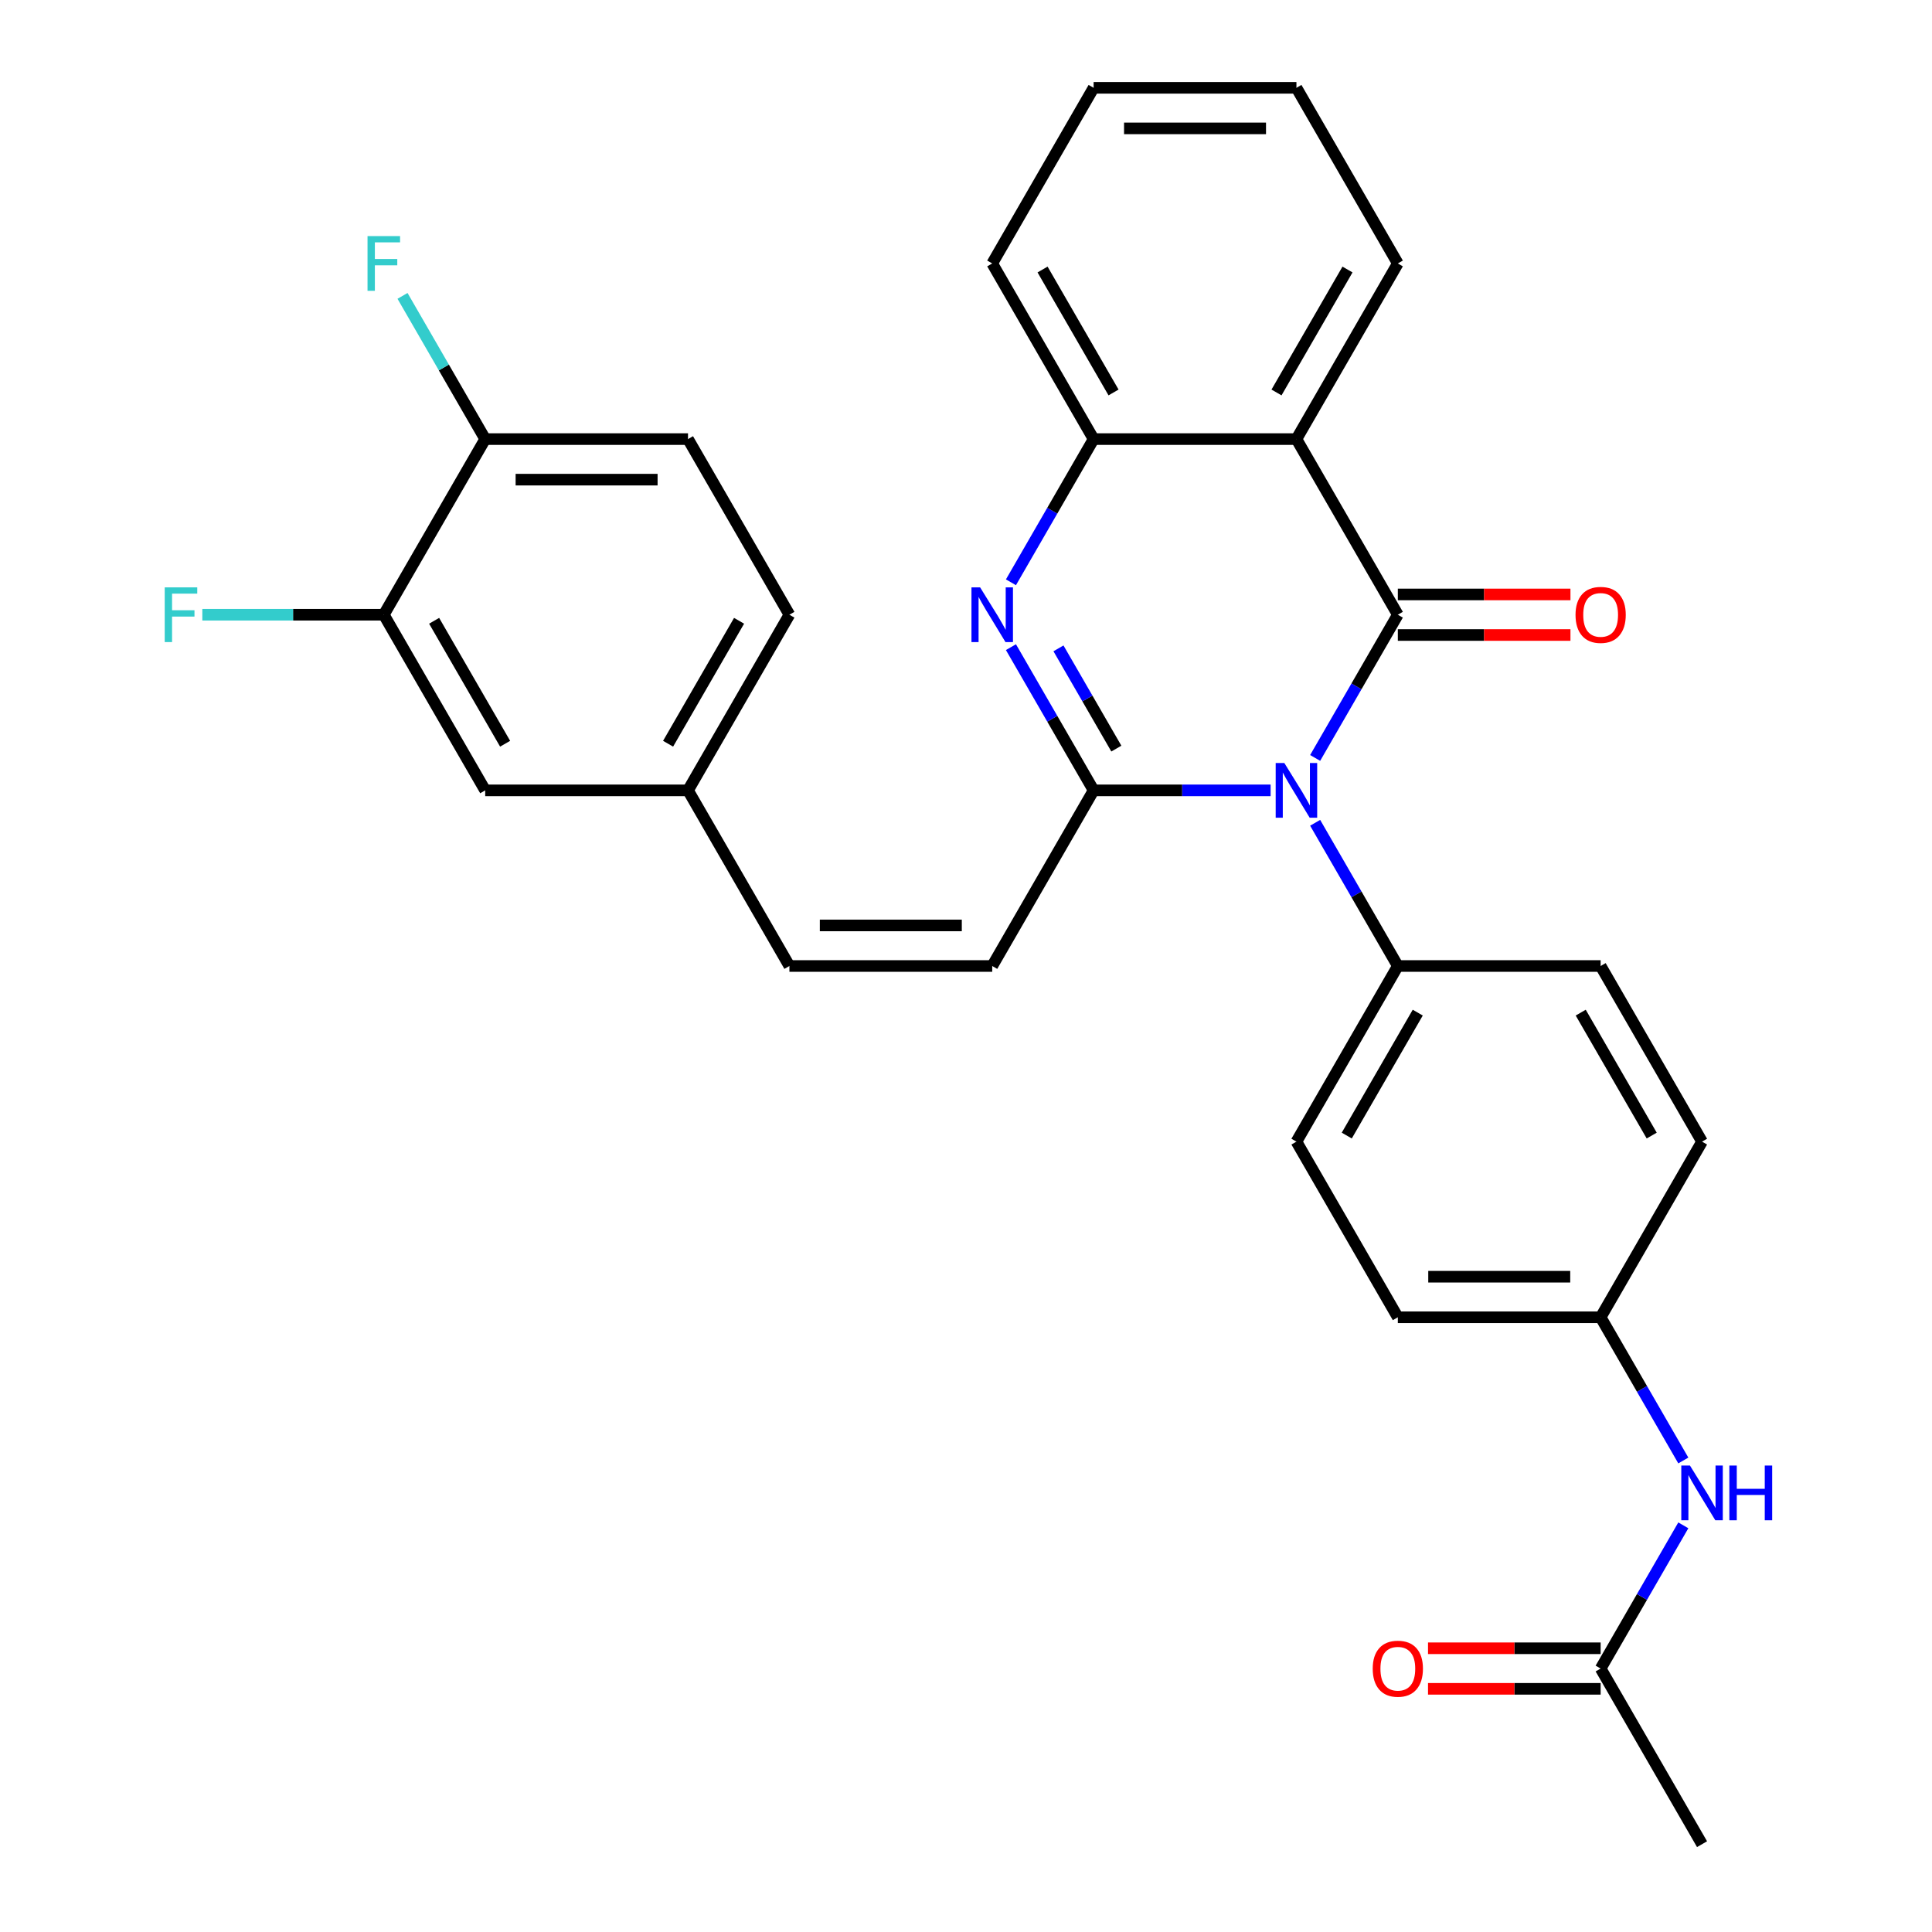 <?xml version='1.0' encoding='iso-8859-1'?>
<svg version='1.1' baseProfile='full'
              xmlns='http://www.w3.org/2000/svg'
                      xmlns:rdkit='http://www.rdkit.org/xml'
                      xmlns:xlink='http://www.w3.org/1999/xlink'
                  xml:space='preserve'
width='1000px' height='1000px' viewBox='0 0 1000 1000'>
<!-- END OF HEADER -->
<rect style='opacity:1.0;fill:#FFFFFF;stroke:none' width='1000' height='1000' x='0' y='0'> </rect>
<path class='bond-0' d='M 680.72,392.307 L 702.118,355.244' style='fill:none;fill-rule:evenodd;stroke:#0000FF;stroke-width:6px;stroke-linecap:butt;stroke-linejoin:miter;stroke-opacity:1' />
<path class='bond-0' d='M 702.118,355.244 L 723.516,318.182' style='fill:none;fill-rule:evenodd;stroke:#000000;stroke-width:6px;stroke-linecap:butt;stroke-linejoin:miter;stroke-opacity:1' />
<path class='bond-1' d='M 657.665,409.091 L 611.861,409.091' style='fill:none;fill-rule:evenodd;stroke:#0000FF;stroke-width:6px;stroke-linecap:butt;stroke-linejoin:miter;stroke-opacity:1' />
<path class='bond-1' d='M 611.861,409.091 L 566.057,409.091' style='fill:none;fill-rule:evenodd;stroke:#000000;stroke-width:6px;stroke-linecap:butt;stroke-linejoin:miter;stroke-opacity:1' />
<path class='bond-6' d='M 680.72,425.875 L 702.118,462.938' style='fill:none;fill-rule:evenodd;stroke:#0000FF;stroke-width:6px;stroke-linecap:butt;stroke-linejoin:miter;stroke-opacity:1' />
<path class='bond-6' d='M 702.118,462.938 L 723.516,500' style='fill:none;fill-rule:evenodd;stroke:#000000;stroke-width:6px;stroke-linecap:butt;stroke-linejoin:miter;stroke-opacity:1' />
<path class='bond-3' d='M 723.516,318.182 L 671.03,227.273' style='fill:none;fill-rule:evenodd;stroke:#000000;stroke-width:6px;stroke-linecap:butt;stroke-linejoin:miter;stroke-opacity:1' />
<path class='bond-7' d='M 723.516,328.679 L 768.19,328.679' style='fill:none;fill-rule:evenodd;stroke:#000000;stroke-width:6px;stroke-linecap:butt;stroke-linejoin:miter;stroke-opacity:1' />
<path class='bond-7' d='M 768.19,328.679 L 812.864,328.679' style='fill:none;fill-rule:evenodd;stroke:#FF0000;stroke-width:6px;stroke-linecap:butt;stroke-linejoin:miter;stroke-opacity:1' />
<path class='bond-7' d='M 723.516,307.685 L 768.19,307.685' style='fill:none;fill-rule:evenodd;stroke:#000000;stroke-width:6px;stroke-linecap:butt;stroke-linejoin:miter;stroke-opacity:1' />
<path class='bond-7' d='M 768.19,307.685 L 812.864,307.685' style='fill:none;fill-rule:evenodd;stroke:#FF0000;stroke-width:6px;stroke-linecap:butt;stroke-linejoin:miter;stroke-opacity:1' />
<path class='bond-2' d='M 566.057,409.091 L 544.659,372.029' style='fill:none;fill-rule:evenodd;stroke:#000000;stroke-width:6px;stroke-linecap:butt;stroke-linejoin:miter;stroke-opacity:1' />
<path class='bond-2' d='M 544.659,372.029 L 523.261,334.966' style='fill:none;fill-rule:evenodd;stroke:#0000FF;stroke-width:6px;stroke-linecap:butt;stroke-linejoin:miter;stroke-opacity:1' />
<path class='bond-2' d='M 577.819,387.475 L 562.841,361.531' style='fill:none;fill-rule:evenodd;stroke:#000000;stroke-width:6px;stroke-linecap:butt;stroke-linejoin:miter;stroke-opacity:1' />
<path class='bond-2' d='M 562.841,361.531 L 547.862,335.588' style='fill:none;fill-rule:evenodd;stroke:#0000FF;stroke-width:6px;stroke-linecap:butt;stroke-linejoin:miter;stroke-opacity:1' />
<path class='bond-5' d='M 566.057,409.091 L 513.57,500' style='fill:none;fill-rule:evenodd;stroke:#000000;stroke-width:6px;stroke-linecap:butt;stroke-linejoin:miter;stroke-opacity:1' />
<path class='bond-4' d='M 523.261,301.397 L 544.659,264.335' style='fill:none;fill-rule:evenodd;stroke:#0000FF;stroke-width:6px;stroke-linecap:butt;stroke-linejoin:miter;stroke-opacity:1' />
<path class='bond-4' d='M 544.659,264.335 L 566.057,227.273' style='fill:none;fill-rule:evenodd;stroke:#000000;stroke-width:6px;stroke-linecap:butt;stroke-linejoin:miter;stroke-opacity:1' />
<path class='bond-22' d='M 671.03,227.273 L 723.516,136.364' style='fill:none;fill-rule:evenodd;stroke:#000000;stroke-width:6px;stroke-linecap:butt;stroke-linejoin:miter;stroke-opacity:1' />
<path class='bond-22' d='M 660.721,203.139 L 697.461,139.503' style='fill:none;fill-rule:evenodd;stroke:#000000;stroke-width:6px;stroke-linecap:butt;stroke-linejoin:miter;stroke-opacity:1' />
<path class='bond-31' d='M 671.03,227.273 L 566.057,227.273' style='fill:none;fill-rule:evenodd;stroke:#000000;stroke-width:6px;stroke-linecap:butt;stroke-linejoin:miter;stroke-opacity:1' />
<path class='bond-26' d='M 566.057,227.273 L 513.57,136.364' style='fill:none;fill-rule:evenodd;stroke:#000000;stroke-width:6px;stroke-linecap:butt;stroke-linejoin:miter;stroke-opacity:1' />
<path class='bond-26' d='M 576.366,203.139 L 539.625,139.503' style='fill:none;fill-rule:evenodd;stroke:#000000;stroke-width:6px;stroke-linecap:butt;stroke-linejoin:miter;stroke-opacity:1' />
<path class='bond-9' d='M 513.57,500 L 408.598,500' style='fill:none;fill-rule:evenodd;stroke:#000000;stroke-width:6px;stroke-linecap:butt;stroke-linejoin:miter;stroke-opacity:1' />
<path class='bond-9' d='M 497.825,479.005 L 424.344,479.005' style='fill:none;fill-rule:evenodd;stroke:#000000;stroke-width:6px;stroke-linecap:butt;stroke-linejoin:miter;stroke-opacity:1' />
<path class='bond-16' d='M 723.516,500 L 671.03,590.909' style='fill:none;fill-rule:evenodd;stroke:#000000;stroke-width:6px;stroke-linecap:butt;stroke-linejoin:miter;stroke-opacity:1' />
<path class='bond-16' d='M 733.825,524.134 L 697.084,587.77' style='fill:none;fill-rule:evenodd;stroke:#000000;stroke-width:6px;stroke-linecap:butt;stroke-linejoin:miter;stroke-opacity:1' />
<path class='bond-17' d='M 723.516,500 L 828.489,500' style='fill:none;fill-rule:evenodd;stroke:#000000;stroke-width:6px;stroke-linecap:butt;stroke-linejoin:miter;stroke-opacity:1' />
<path class='bond-8' d='M 198.652,318.182 L 251.139,409.091' style='fill:none;fill-rule:evenodd;stroke:#000000;stroke-width:6px;stroke-linecap:butt;stroke-linejoin:miter;stroke-opacity:1' />
<path class='bond-8' d='M 224.707,321.321 L 261.447,384.957' style='fill:none;fill-rule:evenodd;stroke:#000000;stroke-width:6px;stroke-linecap:butt;stroke-linejoin:miter;stroke-opacity:1' />
<path class='bond-20' d='M 198.652,318.182 L 151.688,318.182' style='fill:none;fill-rule:evenodd;stroke:#000000;stroke-width:6px;stroke-linecap:butt;stroke-linejoin:miter;stroke-opacity:1' />
<path class='bond-20' d='M 151.688,318.182 L 104.724,318.182' style='fill:none;fill-rule:evenodd;stroke:#33CCCC;stroke-width:6px;stroke-linecap:butt;stroke-linejoin:miter;stroke-opacity:1' />
<path class='bond-33' d='M 198.652,318.182 L 251.139,227.273' style='fill:none;fill-rule:evenodd;stroke:#000000;stroke-width:6px;stroke-linecap:butt;stroke-linejoin:miter;stroke-opacity:1' />
<path class='bond-15' d='M 408.598,500 L 356.111,409.091' style='fill:none;fill-rule:evenodd;stroke:#000000;stroke-width:6px;stroke-linecap:butt;stroke-linejoin:miter;stroke-opacity:1' />
<path class='bond-10' d='M 828.489,863.636 L 849.887,826.574' style='fill:none;fill-rule:evenodd;stroke:#000000;stroke-width:6px;stroke-linecap:butt;stroke-linejoin:miter;stroke-opacity:1' />
<path class='bond-10' d='M 849.887,826.574 L 871.285,789.512' style='fill:none;fill-rule:evenodd;stroke:#0000FF;stroke-width:6px;stroke-linecap:butt;stroke-linejoin:miter;stroke-opacity:1' />
<path class='bond-14' d='M 828.489,853.139 L 783.815,853.139' style='fill:none;fill-rule:evenodd;stroke:#000000;stroke-width:6px;stroke-linecap:butt;stroke-linejoin:miter;stroke-opacity:1' />
<path class='bond-14' d='M 783.815,853.139 L 739.14,853.139' style='fill:none;fill-rule:evenodd;stroke:#FF0000;stroke-width:6px;stroke-linecap:butt;stroke-linejoin:miter;stroke-opacity:1' />
<path class='bond-14' d='M 828.489,874.134 L 783.815,874.134' style='fill:none;fill-rule:evenodd;stroke:#000000;stroke-width:6px;stroke-linecap:butt;stroke-linejoin:miter;stroke-opacity:1' />
<path class='bond-14' d='M 783.815,874.134 L 739.14,874.134' style='fill:none;fill-rule:evenodd;stroke:#FF0000;stroke-width:6px;stroke-linecap:butt;stroke-linejoin:miter;stroke-opacity:1' />
<path class='bond-27' d='M 828.489,863.636 L 880.975,954.545' style='fill:none;fill-rule:evenodd;stroke:#000000;stroke-width:6px;stroke-linecap:butt;stroke-linejoin:miter;stroke-opacity:1' />
<path class='bond-11' d='M 871.285,755.943 L 849.887,718.881' style='fill:none;fill-rule:evenodd;stroke:#0000FF;stroke-width:6px;stroke-linecap:butt;stroke-linejoin:miter;stroke-opacity:1' />
<path class='bond-11' d='M 849.887,718.881 L 828.489,681.818' style='fill:none;fill-rule:evenodd;stroke:#000000;stroke-width:6px;stroke-linecap:butt;stroke-linejoin:miter;stroke-opacity:1' />
<path class='bond-12' d='M 251.139,227.273 L 356.111,227.273' style='fill:none;fill-rule:evenodd;stroke:#000000;stroke-width:6px;stroke-linecap:butt;stroke-linejoin:miter;stroke-opacity:1' />
<path class='bond-12' d='M 266.884,248.267 L 340.365,248.267' style='fill:none;fill-rule:evenodd;stroke:#000000;stroke-width:6px;stroke-linecap:butt;stroke-linejoin:miter;stroke-opacity:1' />
<path class='bond-21' d='M 251.139,227.273 L 229.741,190.21' style='fill:none;fill-rule:evenodd;stroke:#000000;stroke-width:6px;stroke-linecap:butt;stroke-linejoin:miter;stroke-opacity:1' />
<path class='bond-21' d='M 229.741,190.21 L 208.343,153.148' style='fill:none;fill-rule:evenodd;stroke:#33CCCC;stroke-width:6px;stroke-linecap:butt;stroke-linejoin:miter;stroke-opacity:1' />
<path class='bond-13' d='M 251.139,409.091 L 356.111,409.091' style='fill:none;fill-rule:evenodd;stroke:#000000;stroke-width:6px;stroke-linecap:butt;stroke-linejoin:miter;stroke-opacity:1' />
<path class='bond-23' d='M 356.111,409.091 L 408.598,318.182' style='fill:none;fill-rule:evenodd;stroke:#000000;stroke-width:6px;stroke-linecap:butt;stroke-linejoin:miter;stroke-opacity:1' />
<path class='bond-23' d='M 345.802,384.957 L 382.543,321.321' style='fill:none;fill-rule:evenodd;stroke:#000000;stroke-width:6px;stroke-linecap:butt;stroke-linejoin:miter;stroke-opacity:1' />
<path class='bond-24' d='M 671.03,590.909 L 723.516,681.818' style='fill:none;fill-rule:evenodd;stroke:#000000;stroke-width:6px;stroke-linecap:butt;stroke-linejoin:miter;stroke-opacity:1' />
<path class='bond-25' d='M 828.489,500 L 880.975,590.909' style='fill:none;fill-rule:evenodd;stroke:#000000;stroke-width:6px;stroke-linecap:butt;stroke-linejoin:miter;stroke-opacity:1' />
<path class='bond-25' d='M 818.18,524.134 L 854.92,587.77' style='fill:none;fill-rule:evenodd;stroke:#000000;stroke-width:6px;stroke-linecap:butt;stroke-linejoin:miter;stroke-opacity:1' />
<path class='bond-18' d='M 356.111,227.273 L 408.598,318.182' style='fill:none;fill-rule:evenodd;stroke:#000000;stroke-width:6px;stroke-linecap:butt;stroke-linejoin:miter;stroke-opacity:1' />
<path class='bond-19' d='M 828.489,681.818 L 880.975,590.909' style='fill:none;fill-rule:evenodd;stroke:#000000;stroke-width:6px;stroke-linecap:butt;stroke-linejoin:miter;stroke-opacity:1' />
<path class='bond-30' d='M 828.489,681.818 L 723.516,681.818' style='fill:none;fill-rule:evenodd;stroke:#000000;stroke-width:6px;stroke-linecap:butt;stroke-linejoin:miter;stroke-opacity:1' />
<path class='bond-30' d='M 812.743,660.824 L 739.262,660.824' style='fill:none;fill-rule:evenodd;stroke:#000000;stroke-width:6px;stroke-linecap:butt;stroke-linejoin:miter;stroke-opacity:1' />
<path class='bond-28' d='M 723.516,136.364 L 671.03,45.455' style='fill:none;fill-rule:evenodd;stroke:#000000;stroke-width:6px;stroke-linecap:butt;stroke-linejoin:miter;stroke-opacity:1' />
<path class='bond-29' d='M 513.57,136.364 L 566.057,45.455' style='fill:none;fill-rule:evenodd;stroke:#000000;stroke-width:6px;stroke-linecap:butt;stroke-linejoin:miter;stroke-opacity:1' />
<path class='bond-32' d='M 671.03,45.455 L 566.057,45.455' style='fill:none;fill-rule:evenodd;stroke:#000000;stroke-width:6px;stroke-linecap:butt;stroke-linejoin:miter;stroke-opacity:1' />
<path class='bond-32' d='M 655.284,66.449 L 581.803,66.449' style='fill:none;fill-rule:evenodd;stroke:#000000;stroke-width:6px;stroke-linecap:butt;stroke-linejoin:miter;stroke-opacity:1' />
<path  class='atom-0' d='M 664.77 394.931
L 674.05 409.931
Q 674.97 411.411, 676.45 414.091
Q 677.93 416.771, 678.01 416.931
L 678.01 394.931
L 681.77 394.931
L 681.77 423.251
L 677.89 423.251
L 667.93 406.851
Q 666.77 404.931, 665.53 402.731
Q 664.33 400.531, 663.97 399.851
L 663.97 423.251
L 660.29 423.251
L 660.29 394.931
L 664.77 394.931
' fill='#0000FF'/>
<path  class='atom-3' d='M 507.31 304.022
L 516.59 319.022
Q 517.51 320.502, 518.99 323.182
Q 520.47 325.862, 520.55 326.022
L 520.55 304.022
L 524.31 304.022
L 524.31 332.342
L 520.43 332.342
L 510.47 315.942
Q 509.31 314.022, 508.07 311.822
Q 506.87 309.622, 506.51 308.942
L 506.51 332.342
L 502.83 332.342
L 502.83 304.022
L 507.31 304.022
' fill='#0000FF'/>
<path  class='atom-8' d='M 815.489 318.262
Q 815.489 311.462, 818.849 307.662
Q 822.209 303.862, 828.489 303.862
Q 834.769 303.862, 838.129 307.662
Q 841.489 311.462, 841.489 318.262
Q 841.489 325.142, 838.089 329.062
Q 834.689 332.942, 828.489 332.942
Q 822.249 332.942, 818.849 329.062
Q 815.489 325.182, 815.489 318.262
M 828.489 329.742
Q 832.809 329.742, 835.129 326.862
Q 837.489 323.942, 837.489 318.262
Q 837.489 312.702, 835.129 309.902
Q 832.809 307.062, 828.489 307.062
Q 824.169 307.062, 821.809 309.862
Q 819.489 312.662, 819.489 318.262
Q 819.489 323.982, 821.809 326.862
Q 824.169 329.742, 828.489 329.742
' fill='#FF0000'/>
<path  class='atom-12' d='M 874.715 758.567
L 883.995 773.567
Q 884.915 775.047, 886.395 777.727
Q 887.875 780.407, 887.955 780.567
L 887.955 758.567
L 891.715 758.567
L 891.715 786.887
L 887.835 786.887
L 877.875 770.487
Q 876.715 768.567, 875.475 766.367
Q 874.275 764.167, 873.915 763.487
L 873.915 786.887
L 870.235 786.887
L 870.235 758.567
L 874.715 758.567
' fill='#0000FF'/>
<path  class='atom-12' d='M 895.115 758.567
L 898.955 758.567
L 898.955 770.607
L 913.435 770.607
L 913.435 758.567
L 917.275 758.567
L 917.275 786.887
L 913.435 786.887
L 913.435 773.807
L 898.955 773.807
L 898.955 786.887
L 895.115 786.887
L 895.115 758.567
' fill='#0000FF'/>
<path  class='atom-15' d='M 710.516 863.716
Q 710.516 856.916, 713.876 853.116
Q 717.236 849.316, 723.516 849.316
Q 729.796 849.316, 733.156 853.116
Q 736.516 856.916, 736.516 863.716
Q 736.516 870.596, 733.116 874.516
Q 729.716 878.396, 723.516 878.396
Q 717.276 878.396, 713.876 874.516
Q 710.516 870.636, 710.516 863.716
M 723.516 875.196
Q 727.836 875.196, 730.156 872.316
Q 732.516 869.396, 732.516 863.716
Q 732.516 858.156, 730.156 855.356
Q 727.836 852.516, 723.516 852.516
Q 719.196 852.516, 716.836 855.316
Q 714.516 858.116, 714.516 863.716
Q 714.516 869.436, 716.836 872.316
Q 719.196 875.196, 723.516 875.196
' fill='#FF0000'/>
<path  class='atom-21' d='M 85.259 304.022
L 102.099 304.022
L 102.099 307.262
L 89.059 307.262
L 89.059 315.862
L 100.659 315.862
L 100.659 319.142
L 89.059 319.142
L 89.059 332.342
L 85.259 332.342
L 85.259 304.022
' fill='#33CCCC'/>
<path  class='atom-22' d='M 190.232 122.204
L 207.072 122.204
L 207.072 125.444
L 194.032 125.444
L 194.032 134.044
L 205.632 134.044
L 205.632 137.324
L 194.032 137.324
L 194.032 150.524
L 190.232 150.524
L 190.232 122.204
' fill='#33CCCC'/>
</svg>
